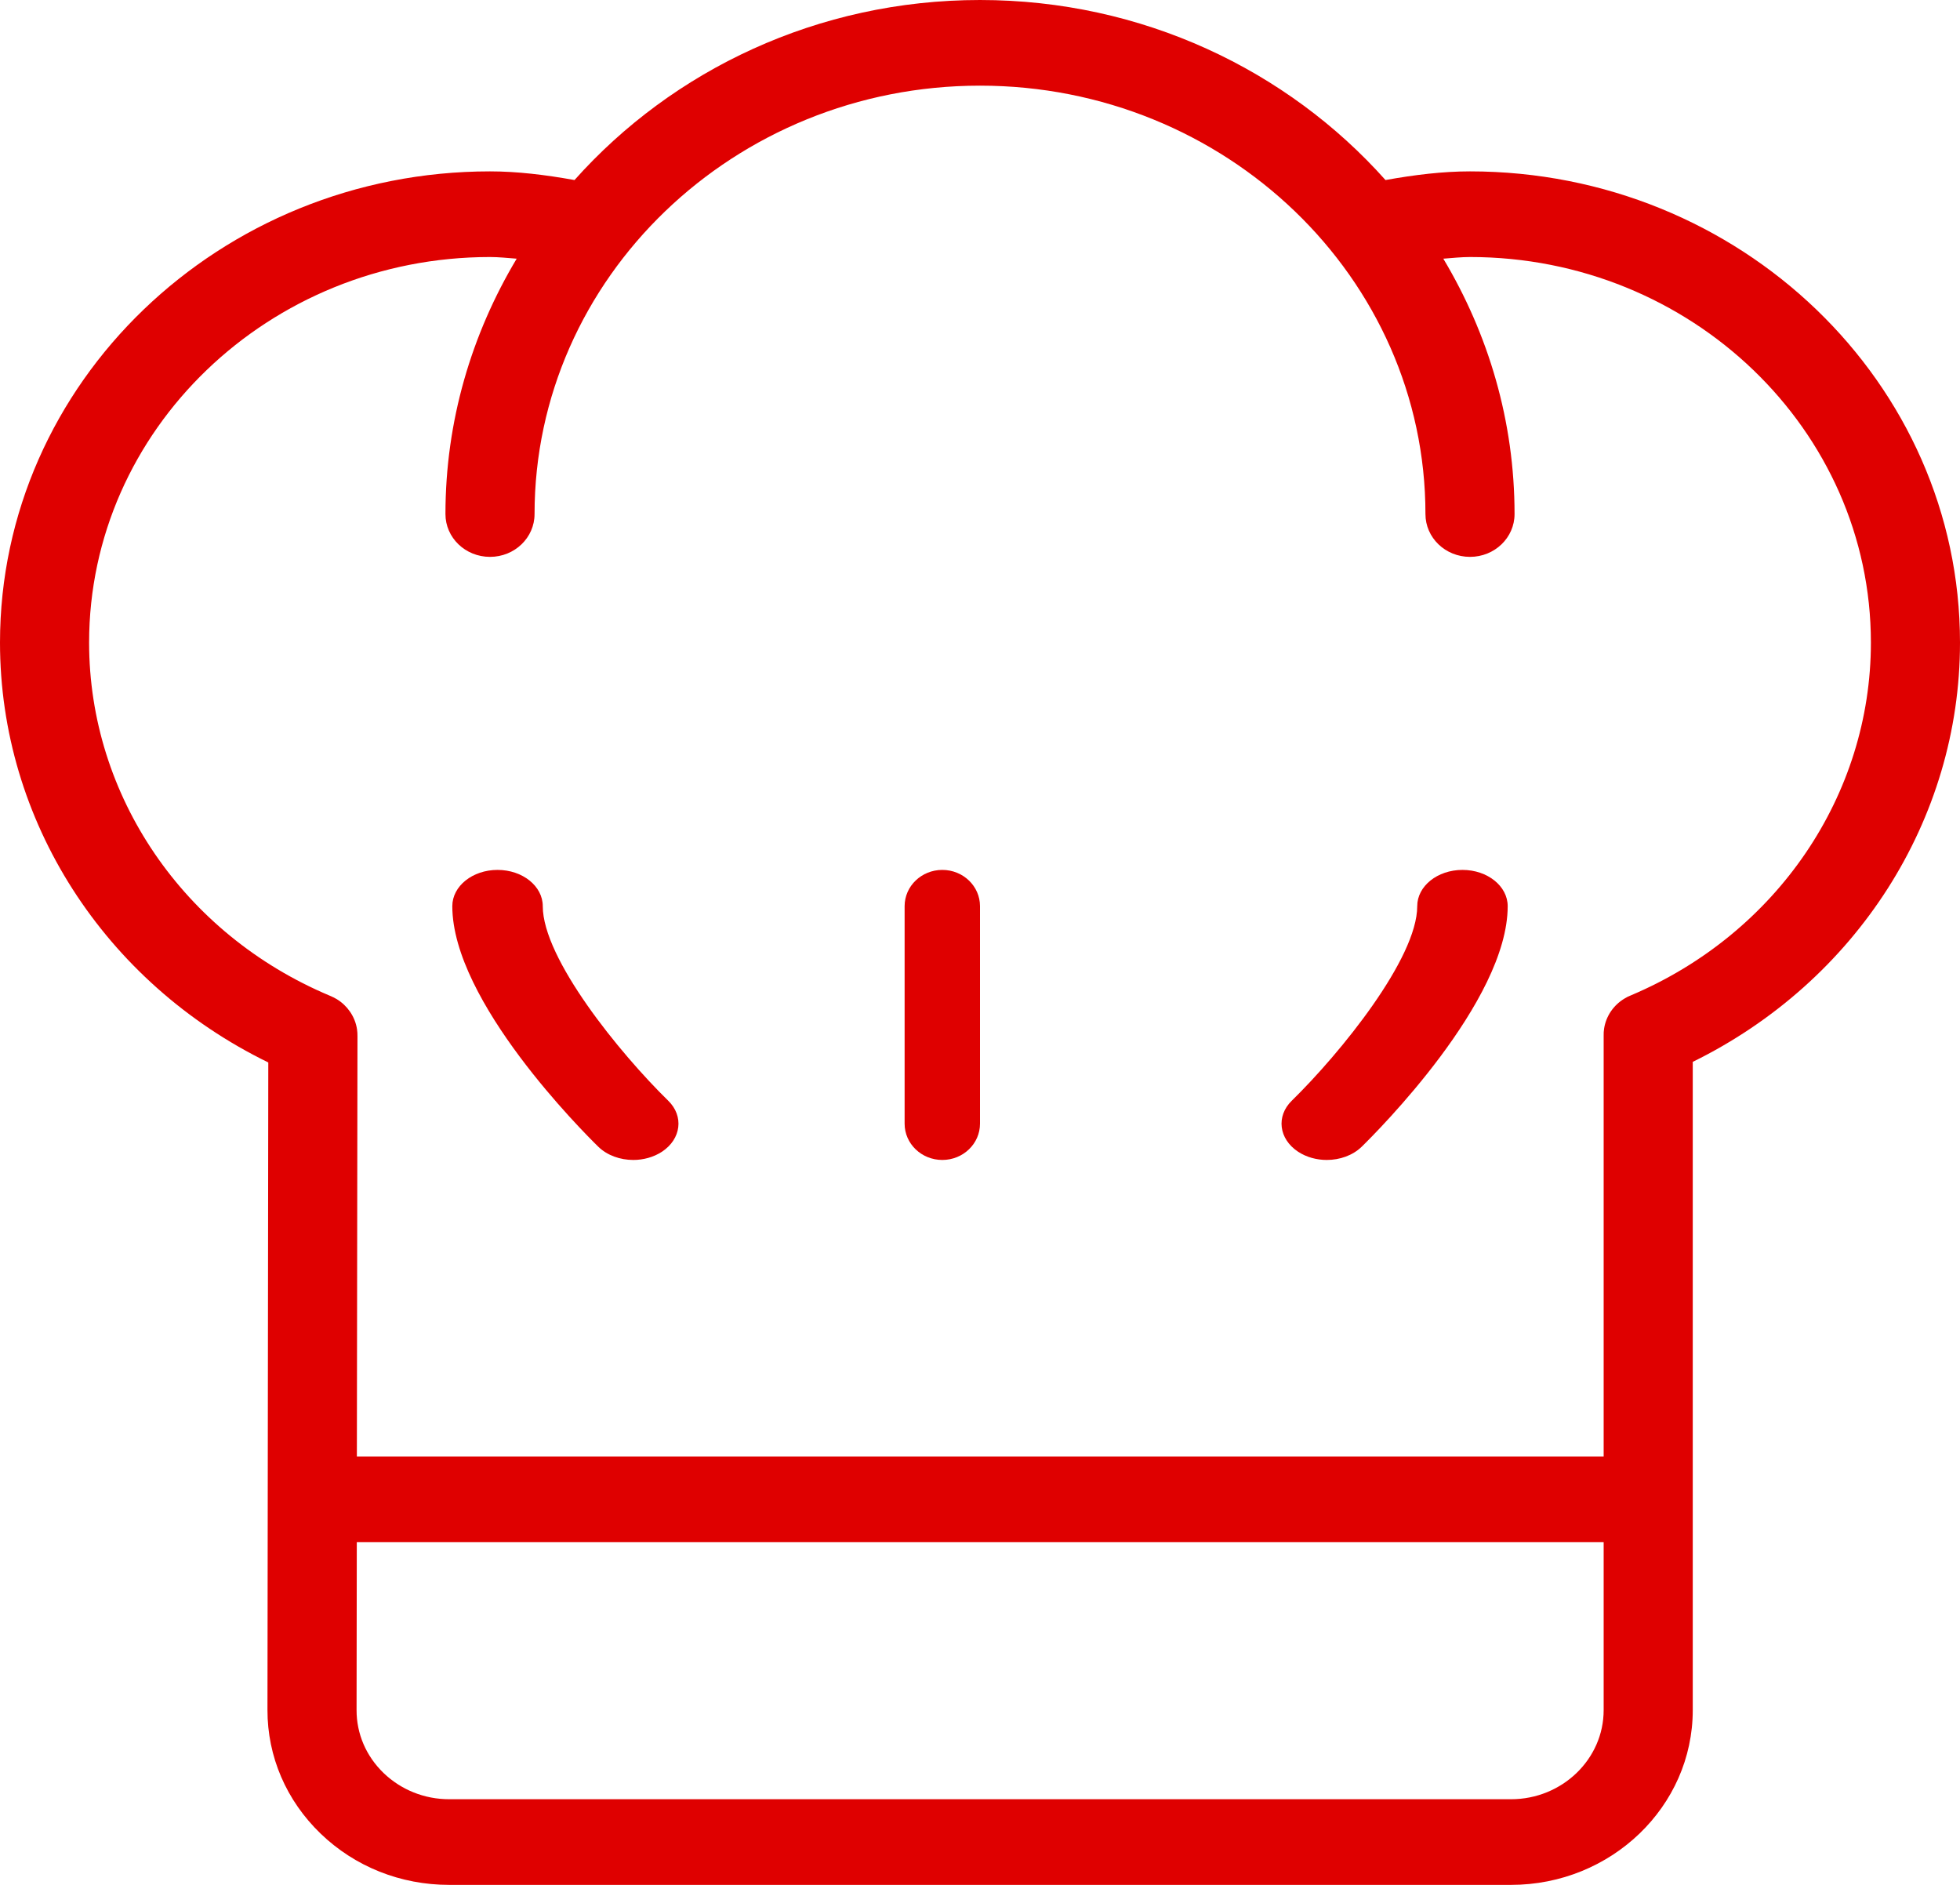 <?xml version="1.0" encoding="UTF-8"?>
<svg width="26px" height="25px" viewBox="0 0 26 25" version="1.1" xmlns="http://www.w3.org/2000/svg" xmlns:xlink="http://www.w3.org/1999/xlink">
    <!-- Generator: Sketch 59.1 (86144) - https://sketch.com -->
    <title>481486 copy</title>
    <desc>Created with Sketch.</desc>
    <g id="Page-1" stroke="none" stroke-width="1" fill="none" fill-rule="evenodd">
        <g id="recepten" transform="translate(-274, -1376)" fill="#DF0000" fill-rule="nonzero">
            <g id="Group-8" transform="translate(175, 581)">
                <g id="481486-copy" transform="translate(99, 795)">
                    <path d="M7.2,12.019 C7.2,11.753 6.932,11.538 6.6,11.538 C6.268,11.538 6,11.753 6,12.019 C6,13.282 7.738,15.015 7.936,15.209 C8.055,15.325 8.227,15.385 8.401,15.385 C8.534,15.385 8.669,15.349 8.781,15.276 C9.037,15.107 9.074,14.804 8.864,14.599 C8.221,13.97 7.2,12.715 7.2,12.019 Z" id="Path"></path>
                    <path d="M19.4,11.538 C19.068,11.538 18.8,11.753 18.8,12.019 C18.8,12.713 17.779,13.97 17.136,14.599 C16.926,14.804 16.963,15.107 17.22,15.276 C17.331,15.349 17.466,15.385 17.6,15.385 C17.773,15.385 17.945,15.325 18.064,15.209 C18.262,15.015 20,13.282 20,12.019 C20,11.753 19.732,11.538 19.4,11.538 Z" id="Path"></path>
                    <path d="M12.5,11.538 C12.224,11.538 12,11.753 12,12.019 L12,14.904 C12,15.17 12.224,15.385 12.5,15.385 C12.776,15.385 13,15.17 13,14.904 L13,12.019 C13,11.753 12.776,11.538 12.5,11.538 Z" id="Path"></path>
                    <path d="M19.5,2.273 C19.142,2.273 18.768,2.318 18.379,2.388 C17.078,0.929 15.151,0 13,0 C10.849,0 8.922,0.929 7.621,2.388 C7.232,2.318 6.858,2.273 6.5,2.273 C2.916,2.273 0,5.076 0,8.523 C0,10.884 1.385,13.031 3.559,14.092 L3.548,22.679 C3.547,23.299 3.798,23.881 4.253,24.32 C4.709,24.759 5.314,25 5.959,25 L20.044,25 C21.373,25 22.455,23.96 22.455,22.682 L22.455,14.084 C24.621,13.02 26,10.876 26,8.523 C26,5.076 23.084,2.273 19.5,2.273 Z M21.273,22.682 C21.273,23.333 20.721,23.864 20.044,23.864 L5.959,23.864 C5.63,23.864 5.322,23.74 5.089,23.517 C4.857,23.293 4.729,22.996 4.73,22.68 L4.733,20.455 L21.273,20.455 L21.273,22.682 Z M21.639,13.2 C21.607,13.212 21.578,13.226 21.55,13.244 C21.476,13.288 21.415,13.347 21.369,13.414 C21.323,13.482 21.292,13.559 21.279,13.642 C21.274,13.674 21.272,13.706 21.273,13.738 L21.273,19.318 L4.734,19.318 L4.742,13.746 C4.742,13.715 4.741,13.683 4.736,13.652 C4.723,13.566 4.69,13.486 4.642,13.417 C4.597,13.352 4.539,13.296 4.467,13.252 C4.438,13.235 4.406,13.219 4.374,13.206 C2.435,12.391 1.182,10.554 1.182,8.523 C1.182,5.703 3.567,3.409 6.5,3.409 C6.615,3.409 6.736,3.422 6.854,3.431 C6.256,4.43 5.909,5.585 5.909,6.818 C5.909,7.132 6.173,7.386 6.5,7.386 C6.827,7.386 7.091,7.132 7.091,6.818 C7.091,3.685 9.742,1.136 13,1.136 C16.258,1.136 18.909,3.685 18.909,6.818 C18.909,7.132 19.173,7.386 19.5,7.386 C19.827,7.386 20.091,7.132 20.091,6.818 C20.091,5.585 19.744,4.431 19.146,3.431 C19.264,3.422 19.385,3.409 19.5,3.409 C22.433,3.409 24.818,5.703 24.818,8.523 C24.818,10.547 23.571,12.381 21.639,13.2 Z" id="Shape"></path>
                </g>
            </g>
        </g>
    </g>
</svg>
